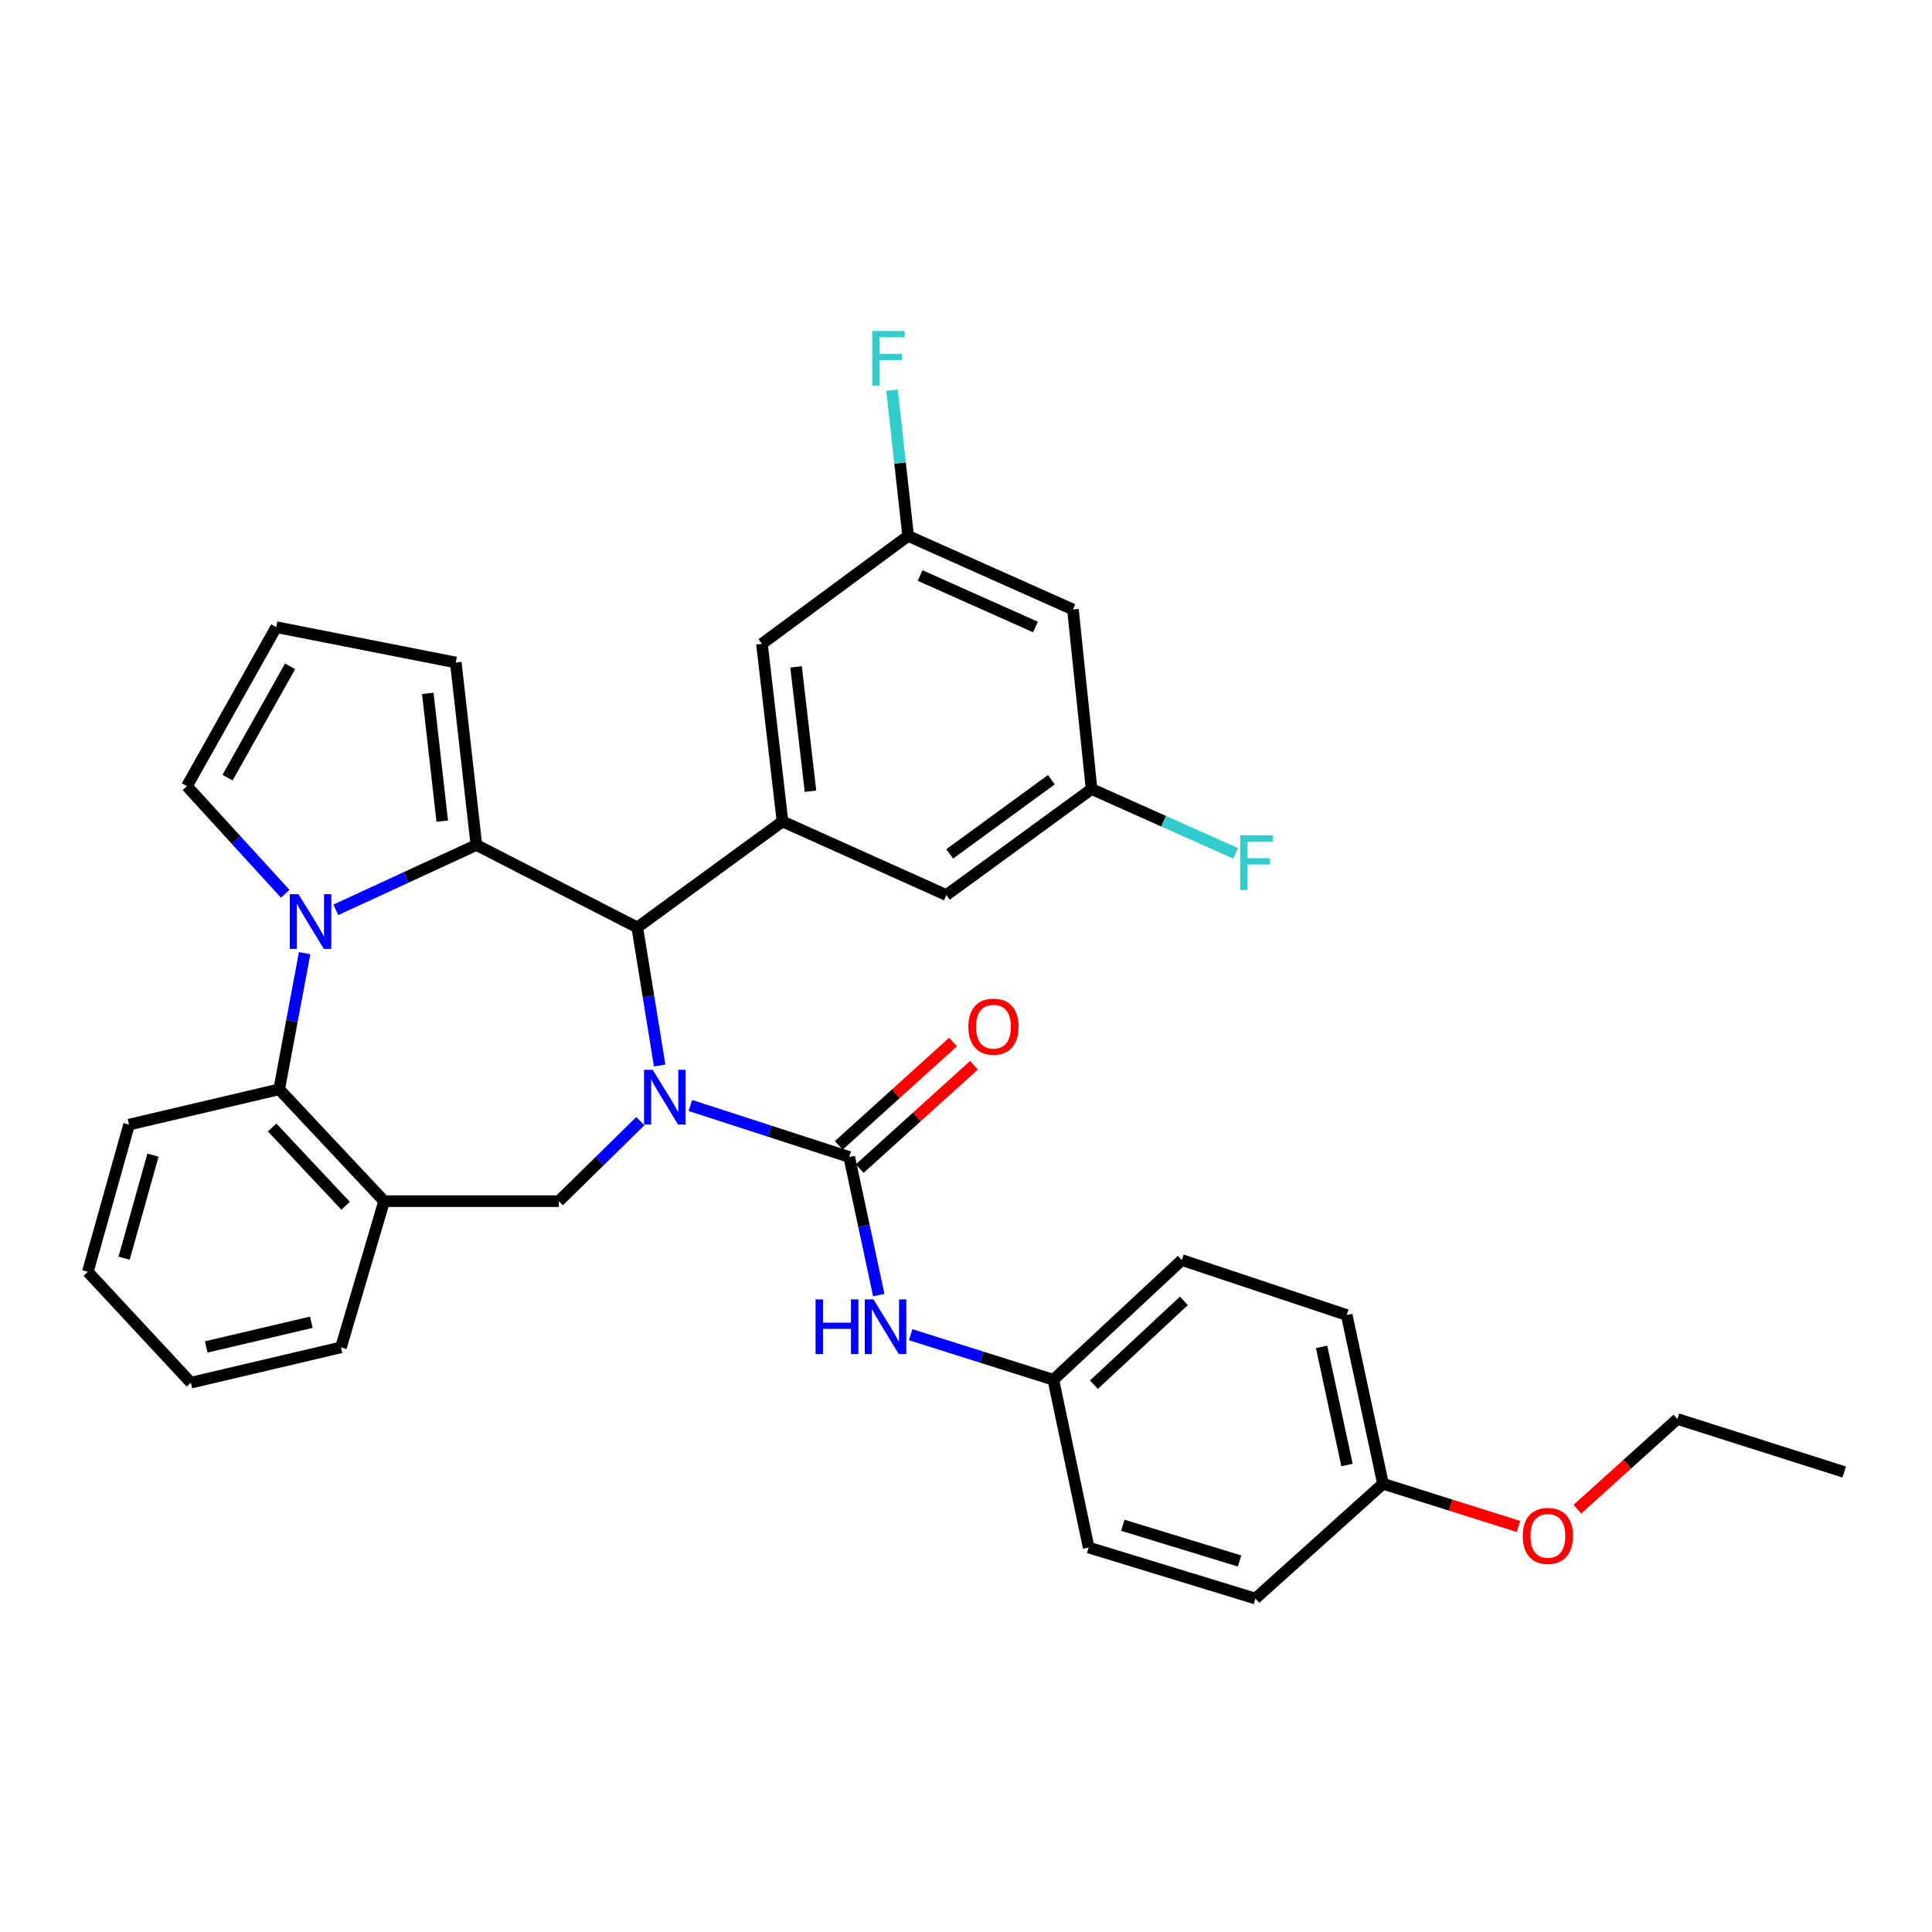 <?xml version='1.0' encoding='iso-8859-1'?>
<svg version='1.1' baseProfile='full'
              xmlns='http://www.w3.org/2000/svg'
                      xmlns:rdkit='http://www.rdkit.org/xml'
                      xmlns:xlink='http://www.w3.org/1999/xlink'
                  xml:space='preserve'
width='1000px' height='1000px' viewBox='0 0 1000 1000'>
<!-- END OF HEADER -->
<rect style='opacity:1.0;fill:#FFFFFF;stroke:none' width='1000' height='1000' x='0' y='0'> </rect>
<path class='bond-2' d='M 357.344,572.195 L 398.454,585.531' style='fill:none;fill-rule:evenodd;stroke:#0000FF;stroke-width:6px;stroke-linecap:butt;stroke-linejoin:miter;stroke-opacity:1' />
<path class='bond-2' d='M 398.454,585.531 L 439.564,598.866' style='fill:none;fill-rule:evenodd;stroke:#000000;stroke-width:6px;stroke-linecap:butt;stroke-linejoin:miter;stroke-opacity:1' />
<path class='bond-3' d='M 341.44,551.512 L 335.648,515.773' style='fill:none;fill-rule:evenodd;stroke:#0000FF;stroke-width:6px;stroke-linecap:butt;stroke-linejoin:miter;stroke-opacity:1' />
<path class='bond-3' d='M 335.648,515.773 L 329.856,480.034' style='fill:none;fill-rule:evenodd;stroke:#000000;stroke-width:6px;stroke-linecap:butt;stroke-linejoin:miter;stroke-opacity:1' />
<path class='bond-4' d='M 331.434,580.322 L 310.342,601.02' style='fill:none;fill-rule:evenodd;stroke:#0000FF;stroke-width:6px;stroke-linecap:butt;stroke-linejoin:miter;stroke-opacity:1' />
<path class='bond-4' d='M 310.342,601.02 L 289.25,621.718' style='fill:none;fill-rule:evenodd;stroke:#000000;stroke-width:6px;stroke-linecap:butt;stroke-linejoin:miter;stroke-opacity:1' />
<path class='bond-0' d='M 246.577,437.361 L 329.856,480.034' style='fill:none;fill-rule:evenodd;stroke:#000000;stroke-width:6px;stroke-linecap:butt;stroke-linejoin:miter;stroke-opacity:1' />
<path class='bond-1' d='M 246.577,437.361 L 210.208,454.146' style='fill:none;fill-rule:evenodd;stroke:#000000;stroke-width:6px;stroke-linecap:butt;stroke-linejoin:miter;stroke-opacity:1' />
<path class='bond-1' d='M 210.208,454.146 L 173.84,470.93' style='fill:none;fill-rule:evenodd;stroke:#0000FF;stroke-width:6px;stroke-linecap:butt;stroke-linejoin:miter;stroke-opacity:1' />
<path class='bond-10' d='M 246.577,437.361 L 235.906,342.899' style='fill:none;fill-rule:evenodd;stroke:#000000;stroke-width:6px;stroke-linecap:butt;stroke-linejoin:miter;stroke-opacity:1' />
<path class='bond-10' d='M 228.897,425.008 L 221.428,358.885' style='fill:none;fill-rule:evenodd;stroke:#000000;stroke-width:6px;stroke-linecap:butt;stroke-linejoin:miter;stroke-opacity:1' />
<path class='bond-9' d='M 147.624,462.618 L 122.186,434.761' style='fill:none;fill-rule:evenodd;stroke:#0000FF;stroke-width:6px;stroke-linecap:butt;stroke-linejoin:miter;stroke-opacity:1' />
<path class='bond-9' d='M 122.186,434.761 L 96.749,406.905' style='fill:none;fill-rule:evenodd;stroke:#000000;stroke-width:6px;stroke-linecap:butt;stroke-linejoin:miter;stroke-opacity:1' />
<path class='bond-33' d='M 157.676,493.347 L 151.088,528.586' style='fill:none;fill-rule:evenodd;stroke:#0000FF;stroke-width:6px;stroke-linecap:butt;stroke-linejoin:miter;stroke-opacity:1' />
<path class='bond-33' d='M 151.088,528.586 L 144.501,563.825' style='fill:none;fill-rule:evenodd;stroke:#000000;stroke-width:6px;stroke-linecap:butt;stroke-linejoin:miter;stroke-opacity:1' />
<path class='bond-8' d='M 439.564,598.866 L 447.203,634.595' style='fill:none;fill-rule:evenodd;stroke:#000000;stroke-width:6px;stroke-linecap:butt;stroke-linejoin:miter;stroke-opacity:1' />
<path class='bond-8' d='M 447.203,634.595 L 454.843,670.324' style='fill:none;fill-rule:evenodd;stroke:#0000FF;stroke-width:6px;stroke-linecap:butt;stroke-linejoin:miter;stroke-opacity:1' />
<path class='bond-11' d='M 444.992,604.866 L 474.562,578.112' style='fill:none;fill-rule:evenodd;stroke:#000000;stroke-width:6px;stroke-linecap:butt;stroke-linejoin:miter;stroke-opacity:1' />
<path class='bond-11' d='M 474.562,578.112 L 504.132,551.358' style='fill:none;fill-rule:evenodd;stroke:#FF0000;stroke-width:6px;stroke-linecap:butt;stroke-linejoin:miter;stroke-opacity:1' />
<path class='bond-11' d='M 434.135,592.867 L 463.706,566.113' style='fill:none;fill-rule:evenodd;stroke:#000000;stroke-width:6px;stroke-linecap:butt;stroke-linejoin:miter;stroke-opacity:1' />
<path class='bond-11' d='M 463.706,566.113 L 493.276,539.359' style='fill:none;fill-rule:evenodd;stroke:#FF0000;stroke-width:6px;stroke-linecap:butt;stroke-linejoin:miter;stroke-opacity:1' />
<path class='bond-6' d='M 329.856,480.034 L 405.026,425.189' style='fill:none;fill-rule:evenodd;stroke:#000000;stroke-width:6px;stroke-linecap:butt;stroke-linejoin:miter;stroke-opacity:1' />
<path class='bond-7' d='M 289.25,621.718 L 198.825,621.718' style='fill:none;fill-rule:evenodd;stroke:#000000;stroke-width:6px;stroke-linecap:butt;stroke-linejoin:miter;stroke-opacity:1' />
<path class='bond-5' d='M 144.501,563.825 L 198.825,621.718' style='fill:none;fill-rule:evenodd;stroke:#000000;stroke-width:6px;stroke-linecap:butt;stroke-linejoin:miter;stroke-opacity:1' />
<path class='bond-5' d='M 140.85,583.582 L 178.876,624.106' style='fill:none;fill-rule:evenodd;stroke:#000000;stroke-width:6px;stroke-linecap:butt;stroke-linejoin:miter;stroke-opacity:1' />
<path class='bond-27' d='M 144.501,563.825 L 66.796,582.101' style='fill:none;fill-rule:evenodd;stroke:#000000;stroke-width:6px;stroke-linecap:butt;stroke-linejoin:miter;stroke-opacity:1' />
<path class='bond-12' d='M 405.026,425.189 L 394.373,333.245' style='fill:none;fill-rule:evenodd;stroke:#000000;stroke-width:6px;stroke-linecap:butt;stroke-linejoin:miter;stroke-opacity:1' />
<path class='bond-12' d='M 419.502,409.535 L 412.045,345.174' style='fill:none;fill-rule:evenodd;stroke:#000000;stroke-width:6px;stroke-linecap:butt;stroke-linejoin:miter;stroke-opacity:1' />
<path class='bond-13' d='M 405.026,425.189 L 489.833,463.269' style='fill:none;fill-rule:evenodd;stroke:#000000;stroke-width:6px;stroke-linecap:butt;stroke-linejoin:miter;stroke-opacity:1' />
<path class='bond-26' d='M 198.825,621.718 L 176.495,697.4' style='fill:none;fill-rule:evenodd;stroke:#000000;stroke-width:6px;stroke-linecap:butt;stroke-linejoin:miter;stroke-opacity:1' />
<path class='bond-18' d='M 471.369,690.841 L 508.293,702.504' style='fill:none;fill-rule:evenodd;stroke:#0000FF;stroke-width:6px;stroke-linecap:butt;stroke-linejoin:miter;stroke-opacity:1' />
<path class='bond-18' d='M 508.293,702.504 L 545.217,714.166' style='fill:none;fill-rule:evenodd;stroke:#000000;stroke-width:6px;stroke-linecap:butt;stroke-linejoin:miter;stroke-opacity:1' />
<path class='bond-34' d='M 96.749,406.905 L 142.973,324.615' style='fill:none;fill-rule:evenodd;stroke:#000000;stroke-width:6px;stroke-linecap:butt;stroke-linejoin:miter;stroke-opacity:1' />
<path class='bond-34' d='M 117.79,402.486 L 150.147,344.883' style='fill:none;fill-rule:evenodd;stroke:#000000;stroke-width:6px;stroke-linecap:butt;stroke-linejoin:miter;stroke-opacity:1' />
<path class='bond-14' d='M 235.906,342.899 L 142.973,324.615' style='fill:none;fill-rule:evenodd;stroke:#000000;stroke-width:6px;stroke-linecap:butt;stroke-linejoin:miter;stroke-opacity:1' />
<path class='bond-16' d='M 394.373,333.245 L 470.047,277.402' style='fill:none;fill-rule:evenodd;stroke:#000000;stroke-width:6px;stroke-linecap:butt;stroke-linejoin:miter;stroke-opacity:1' />
<path class='bond-15' d='M 489.833,463.269 L 565.003,408.415' style='fill:none;fill-rule:evenodd;stroke:#000000;stroke-width:6px;stroke-linecap:butt;stroke-linejoin:miter;stroke-opacity:1' />
<path class='bond-15' d='M 491.57,441.97 L 544.189,403.572' style='fill:none;fill-rule:evenodd;stroke:#000000;stroke-width:6px;stroke-linecap:butt;stroke-linejoin:miter;stroke-opacity:1' />
<path class='bond-17' d='M 565.003,408.415 L 555.357,315.472' style='fill:none;fill-rule:evenodd;stroke:#000000;stroke-width:6px;stroke-linecap:butt;stroke-linejoin:miter;stroke-opacity:1' />
<path class='bond-20' d='M 565.003,408.415 L 602.294,425.059' style='fill:none;fill-rule:evenodd;stroke:#000000;stroke-width:6px;stroke-linecap:butt;stroke-linejoin:miter;stroke-opacity:1' />
<path class='bond-20' d='M 602.294,425.059 L 639.584,441.702' style='fill:none;fill-rule:evenodd;stroke:#33CCCC;stroke-width:6px;stroke-linecap:butt;stroke-linejoin:miter;stroke-opacity:1' />
<path class='bond-19' d='M 470.047,277.402 L 465.871,239.674' style='fill:none;fill-rule:evenodd;stroke:#000000;stroke-width:6px;stroke-linecap:butt;stroke-linejoin:miter;stroke-opacity:1' />
<path class='bond-19' d='M 465.871,239.674 L 461.694,201.947' style='fill:none;fill-rule:evenodd;stroke:#33CCCC;stroke-width:6px;stroke-linecap:butt;stroke-linejoin:miter;stroke-opacity:1' />
<path class='bond-36' d='M 470.047,277.402 L 555.357,315.472' style='fill:none;fill-rule:evenodd;stroke:#000000;stroke-width:6px;stroke-linecap:butt;stroke-linejoin:miter;stroke-opacity:1' />
<path class='bond-36' d='M 476.249,297.889 L 535.967,324.538' style='fill:none;fill-rule:evenodd;stroke:#000000;stroke-width:6px;stroke-linecap:butt;stroke-linejoin:miter;stroke-opacity:1' />
<path class='bond-22' d='M 545.217,714.166 L 563.484,800.996' style='fill:none;fill-rule:evenodd;stroke:#000000;stroke-width:6px;stroke-linecap:butt;stroke-linejoin:miter;stroke-opacity:1' />
<path class='bond-23' d='M 545.217,714.166 L 611.722,652.201' style='fill:none;fill-rule:evenodd;stroke:#000000;stroke-width:6px;stroke-linecap:butt;stroke-linejoin:miter;stroke-opacity:1' />
<path class='bond-23' d='M 566.223,716.71 L 612.777,673.335' style='fill:none;fill-rule:evenodd;stroke:#000000;stroke-width:6px;stroke-linecap:butt;stroke-linejoin:miter;stroke-opacity:1' />
<path class='bond-21' d='M 715.838,767.995 L 697.059,680.644' style='fill:none;fill-rule:evenodd;stroke:#000000;stroke-width:6px;stroke-linecap:butt;stroke-linejoin:miter;stroke-opacity:1' />
<path class='bond-21' d='M 697.202,758.293 L 684.056,697.148' style='fill:none;fill-rule:evenodd;stroke:#000000;stroke-width:6px;stroke-linecap:butt;stroke-linejoin:miter;stroke-opacity:1' />
<path class='bond-28' d='M 715.838,767.995 L 750.888,779.046' style='fill:none;fill-rule:evenodd;stroke:#000000;stroke-width:6px;stroke-linecap:butt;stroke-linejoin:miter;stroke-opacity:1' />
<path class='bond-28' d='M 750.888,779.046 L 785.939,790.097' style='fill:none;fill-rule:evenodd;stroke:#FF0000;stroke-width:6px;stroke-linecap:butt;stroke-linejoin:miter;stroke-opacity:1' />
<path class='bond-37' d='M 715.838,767.995 L 649.81,827.398' style='fill:none;fill-rule:evenodd;stroke:#000000;stroke-width:6px;stroke-linecap:butt;stroke-linejoin:miter;stroke-opacity:1' />
<path class='bond-24' d='M 563.484,800.996 L 649.81,827.398' style='fill:none;fill-rule:evenodd;stroke:#000000;stroke-width:6px;stroke-linecap:butt;stroke-linejoin:miter;stroke-opacity:1' />
<path class='bond-24' d='M 581.165,789.482 L 641.594,807.964' style='fill:none;fill-rule:evenodd;stroke:#000000;stroke-width:6px;stroke-linecap:butt;stroke-linejoin:miter;stroke-opacity:1' />
<path class='bond-25' d='M 611.722,652.201 L 697.059,680.644' style='fill:none;fill-rule:evenodd;stroke:#000000;stroke-width:6px;stroke-linecap:butt;stroke-linejoin:miter;stroke-opacity:1' />
<path class='bond-30' d='M 176.495,697.4 L 98.798,715.667' style='fill:none;fill-rule:evenodd;stroke:#000000;stroke-width:6px;stroke-linecap:butt;stroke-linejoin:miter;stroke-opacity:1' />
<path class='bond-30' d='M 161.137,684.389 L 106.749,697.176' style='fill:none;fill-rule:evenodd;stroke:#000000;stroke-width:6px;stroke-linecap:butt;stroke-linejoin:miter;stroke-opacity:1' />
<path class='bond-35' d='M 66.796,582.101 L 45.455,658.296' style='fill:none;fill-rule:evenodd;stroke:#000000;stroke-width:6px;stroke-linecap:butt;stroke-linejoin:miter;stroke-opacity:1' />
<path class='bond-35' d='M 79.176,597.894 L 64.237,651.231' style='fill:none;fill-rule:evenodd;stroke:#000000;stroke-width:6px;stroke-linecap:butt;stroke-linejoin:miter;stroke-opacity:1' />
<path class='bond-29' d='M 816.432,781.148 L 842.321,757.811' style='fill:none;fill-rule:evenodd;stroke:#FF0000;stroke-width:6px;stroke-linecap:butt;stroke-linejoin:miter;stroke-opacity:1' />
<path class='bond-29' d='M 842.321,757.811 L 868.21,734.473' style='fill:none;fill-rule:evenodd;stroke:#000000;stroke-width:6px;stroke-linecap:butt;stroke-linejoin:miter;stroke-opacity:1' />
<path class='bond-32' d='M 868.21,734.473 L 954.545,761.9' style='fill:none;fill-rule:evenodd;stroke:#000000;stroke-width:6px;stroke-linecap:butt;stroke-linejoin:miter;stroke-opacity:1' />
<path class='bond-31' d='M 98.798,715.667 L 45.455,658.296' style='fill:none;fill-rule:evenodd;stroke:#000000;stroke-width:6px;stroke-linecap:butt;stroke-linejoin:miter;stroke-opacity:1' />
<path  class='atom-0' d='M 337.835 553.738
L 347.115 568.738
Q 348.035 570.218, 349.515 572.898
Q 350.995 575.578, 351.075 575.738
L 351.075 553.738
L 354.835 553.738
L 354.835 582.058
L 350.955 582.058
L 340.995 565.658
Q 339.835 563.738, 338.595 561.538
Q 337.395 559.338, 337.035 558.658
L 337.035 582.058
L 333.355 582.058
L 333.355 553.738
L 337.835 553.738
' fill='#0000FF'/>
<path  class='atom-2' d='M 154.476 462.818
L 163.756 477.818
Q 164.676 479.298, 166.156 481.978
Q 167.636 484.658, 167.716 484.818
L 167.716 462.818
L 171.476 462.818
L 171.476 491.138
L 167.596 491.138
L 157.636 474.738
Q 156.476 472.818, 155.236 470.618
Q 154.036 468.418, 153.676 467.738
L 153.676 491.138
L 149.996 491.138
L 149.996 462.818
L 154.476 462.818
' fill='#0000FF'/>
<path  class='atom-9' d='M 422.132 672.57
L 425.972 672.57
L 425.972 684.61
L 440.452 684.61
L 440.452 672.57
L 444.292 672.57
L 444.292 700.89
L 440.452 700.89
L 440.452 687.81
L 425.972 687.81
L 425.972 700.89
L 422.132 700.89
L 422.132 672.57
' fill='#0000FF'/>
<path  class='atom-9' d='M 452.092 672.57
L 461.372 687.57
Q 462.292 689.05, 463.772 691.73
Q 465.252 694.41, 465.332 694.57
L 465.332 672.57
L 469.092 672.57
L 469.092 700.89
L 465.212 700.89
L 455.252 684.49
Q 454.092 682.57, 452.852 680.37
Q 451.652 678.17, 451.292 677.49
L 451.292 700.89
L 447.612 700.89
L 447.612 672.57
L 452.092 672.57
' fill='#0000FF'/>
<path  class='atom-12' d='M 501.221 531.399
Q 501.221 524.599, 504.581 520.799
Q 507.941 516.999, 514.221 516.999
Q 520.501 516.999, 523.861 520.799
Q 527.221 524.599, 527.221 531.399
Q 527.221 538.279, 523.821 542.199
Q 520.421 546.079, 514.221 546.079
Q 507.981 546.079, 504.581 542.199
Q 501.221 538.319, 501.221 531.399
M 514.221 542.879
Q 518.541 542.879, 520.861 539.999
Q 523.221 537.079, 523.221 531.399
Q 523.221 525.839, 520.861 523.039
Q 518.541 520.199, 514.221 520.199
Q 509.901 520.199, 507.541 522.999
Q 505.221 525.799, 505.221 531.399
Q 505.221 537.119, 507.541 539.999
Q 509.901 542.879, 514.221 542.879
' fill='#FF0000'/>
<path  class='atom-20' d='M 451.451 171.315
L 468.291 171.315
L 468.291 174.555
L 455.251 174.555
L 455.251 183.155
L 466.851 183.155
L 466.851 186.435
L 455.251 186.435
L 455.251 199.635
L 451.451 199.635
L 451.451 171.315
' fill='#33CCCC'/>
<path  class='atom-21' d='M 641.921 432.343
L 658.761 432.343
L 658.761 435.583
L 645.721 435.583
L 645.721 444.183
L 657.321 444.183
L 657.321 447.463
L 645.721 447.463
L 645.721 460.663
L 641.921 460.663
L 641.921 432.343
' fill='#33CCCC'/>
<path  class='atom-29' d='M 788.175 794.981
Q 788.175 788.181, 791.535 784.381
Q 794.895 780.581, 801.175 780.581
Q 807.455 780.581, 810.815 784.381
Q 814.175 788.181, 814.175 794.981
Q 814.175 801.861, 810.775 805.781
Q 807.375 809.661, 801.175 809.661
Q 794.935 809.661, 791.535 805.781
Q 788.175 801.901, 788.175 794.981
M 801.175 806.461
Q 805.495 806.461, 807.815 803.581
Q 810.175 800.661, 810.175 794.981
Q 810.175 789.421, 807.815 786.621
Q 805.495 783.781, 801.175 783.781
Q 796.855 783.781, 794.495 786.581
Q 792.175 789.381, 792.175 794.981
Q 792.175 800.701, 794.495 803.581
Q 796.855 806.461, 801.175 806.461
' fill='#FF0000'/>
</svg>
